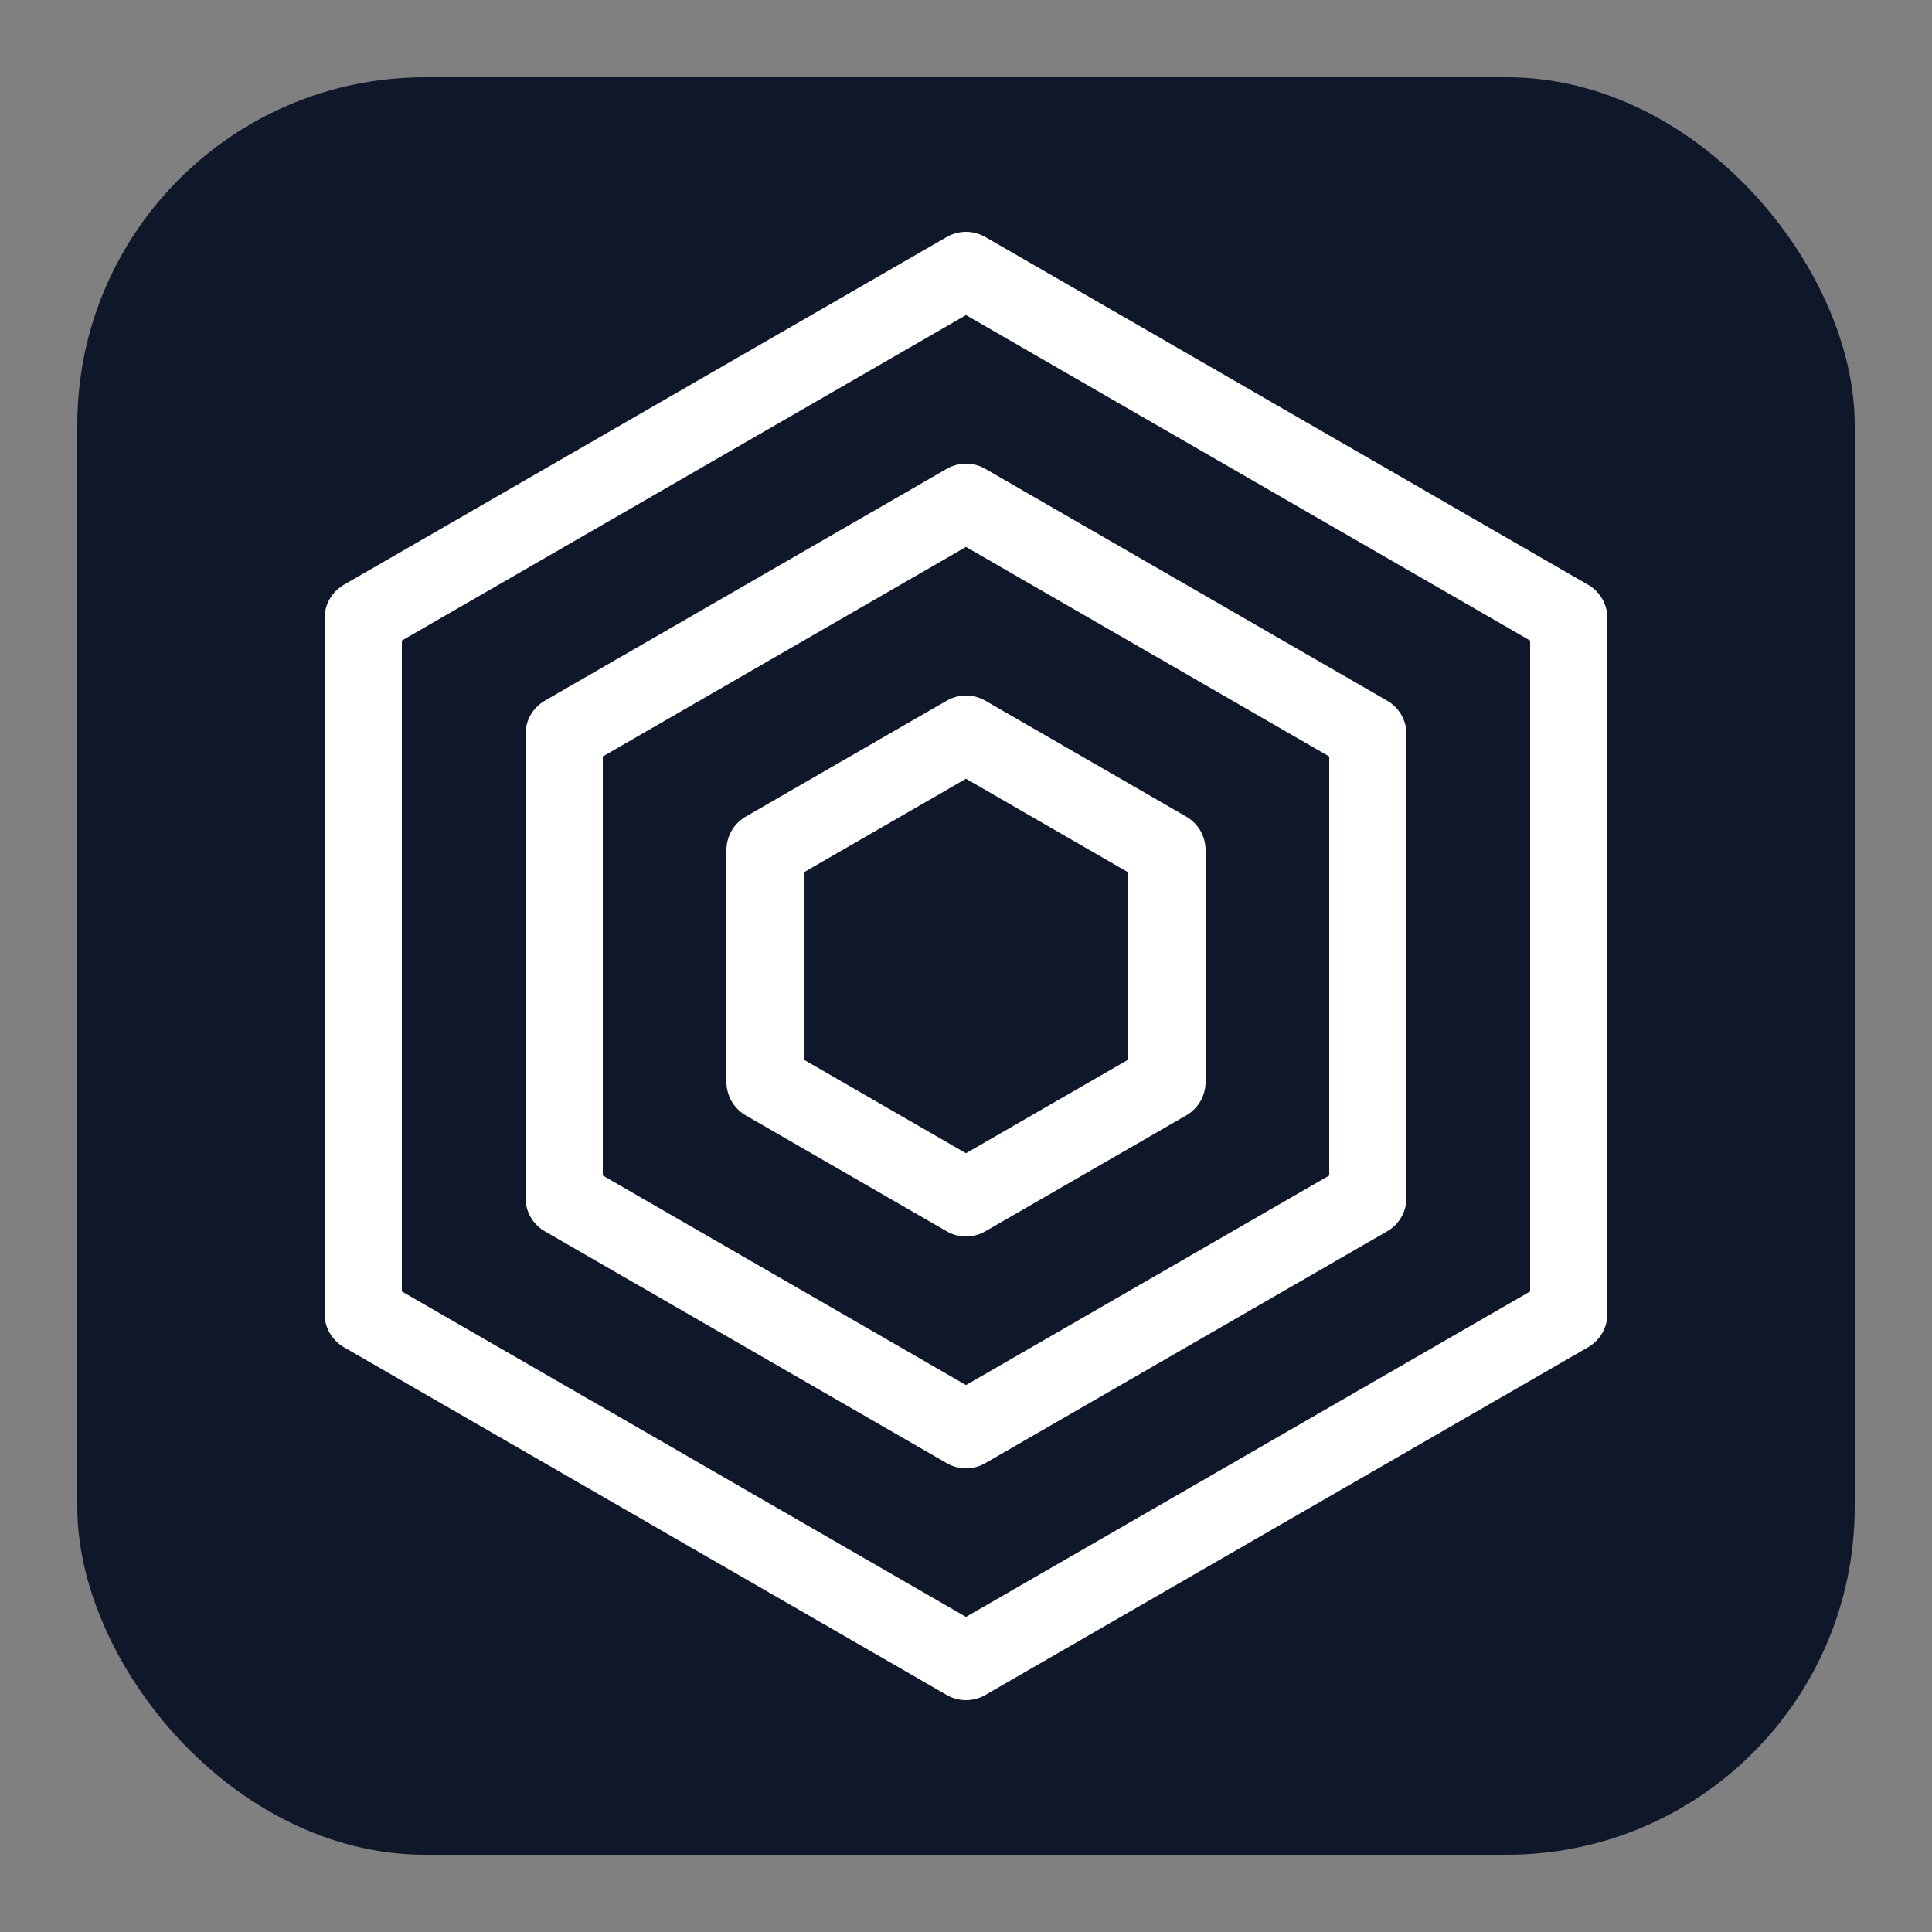 <svg viewBox="0 0 100 100" width="100" height="100" xmlns="http://www.w3.org/2000/svg" role="img" aria-label="Earthquake hexagons button">
  <rect x="0" y="0" width="100" height="100" fill="#808080" stroke="none"/>
  <rect x="4" y="4" width="92" height="92" rx="18" fill="#0F172A"/>
  <g fill="none" stroke="#FFFFFF" stroke-width="4" stroke-linejoin="round">
    <polygon points="50,14 81.2,32 81.2,68 50,86 18.8,68 18.8,32"/>
    <polygon points="50,26 70.8,38 70.8,62 50,74 29.2,62 29.2,38"/>
    <polygon points="50,38 60.4,44 60.4,56 50,62 39.6,56 39.6,44"/>
  </g>
</svg>

